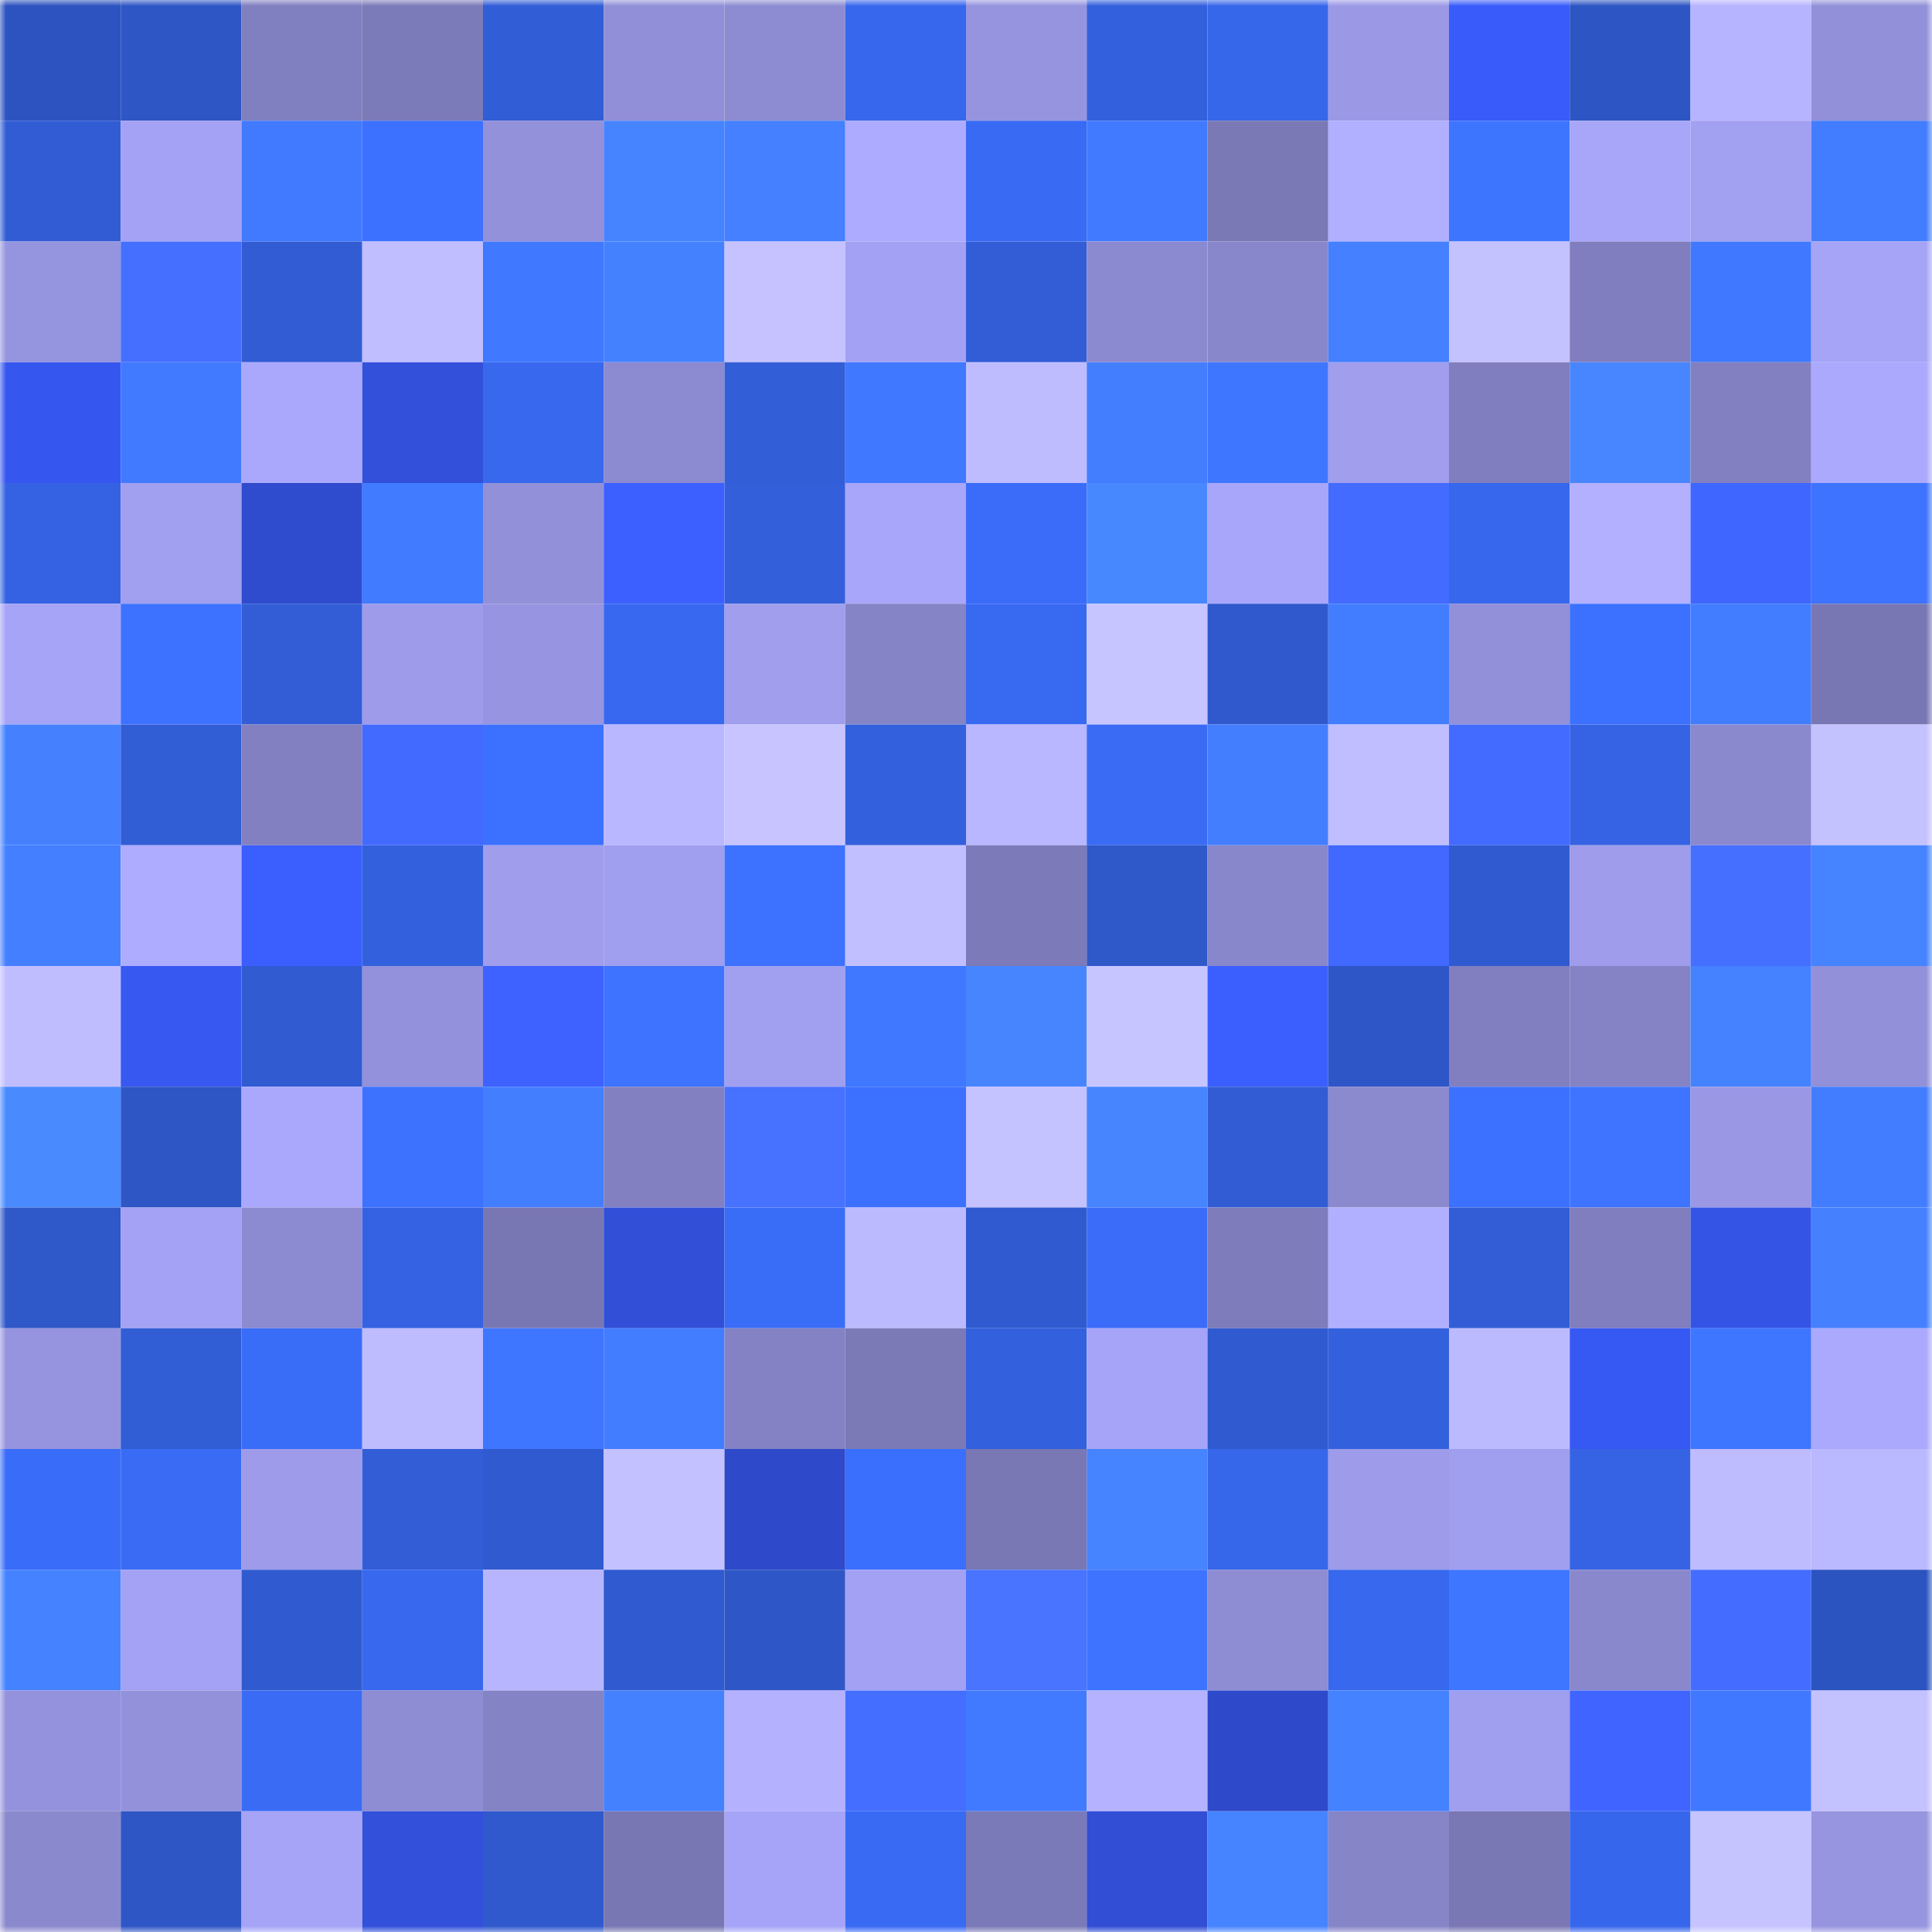 <svg viewBox="0 0 160 160" fill="none" role="img" xmlns="http://www.w3.org/2000/svg" width="240" height="240" name="basenames%2Cgeth.base.eth"><mask id="774299453" mask-type="alpha" maskUnits="userSpaceOnUse" x="0" y="0" width="160" height="160"><rect width="160" height="160" fill="#FFFFFF"></rect></mask><g mask="url(#774299453)"><rect x="0" y="0" width="10" height="10" fill="#2c53bf"></rect><rect x="10" y="0" width="10" height="10" fill="#2e56c5"></rect><rect x="20" y="0" width="10" height="10" fill="#807fbf"></rect><rect x="30" y="0" width="10" height="10" fill="#7c7bb9"></rect><rect x="40" y="0" width="10" height="10" fill="#315dd6"></rect><rect x="50" y="0" width="10" height="10" fill="#918fd8"></rect><rect x="60" y="0" width="10" height="10" fill="#8d8cd2"></rect><rect x="70" y="0" width="10" height="10" fill="#3767ec"></rect><rect x="80" y="0" width="10" height="10" fill="#9694df"></rect><rect x="90" y="0" width="10" height="10" fill="#3360dd"></rect><rect x="100" y="0" width="10" height="10" fill="#3666e9"></rect><rect x="110" y="0" width="10" height="10" fill="#9b99e6"></rect><rect x="120" y="0" width="10" height="10" fill="#395bf9"></rect><rect x="130" y="0" width="10" height="10" fill="#2d55c3"></rect><rect x="140" y="0" width="10" height="10" fill="#b7b4ff"></rect><rect x="150" y="0" width="10" height="10" fill="#9290d9"></rect><rect x="0" y="10" width="10" height="10" fill="#315cd4"></rect><rect x="10" y="10" width="10" height="10" fill="#a4a2f4"></rect><rect x="20" y="10" width="10" height="10" fill="#417aff"></rect><rect x="30" y="10" width="10" height="10" fill="#3c70ff"></rect><rect x="40" y="10" width="10" height="10" fill="#9391da"></rect><rect x="50" y="10" width="10" height="10" fill="#4684ff"></rect><rect x="60" y="10" width="10" height="10" fill="#4480ff"></rect><rect x="70" y="10" width="10" height="10" fill="#adabff"></rect><rect x="80" y="10" width="10" height="10" fill="#386af4"></rect><rect x="90" y="10" width="10" height="10" fill="#417aff"></rect><rect x="100" y="10" width="10" height="10" fill="#7a78b5"></rect><rect x="110" y="10" width="10" height="10" fill="#b1afff"></rect><rect x="120" y="10" width="10" height="10" fill="#3e75ff"></rect><rect x="130" y="10" width="10" height="10" fill="#a8a6f9"></rect><rect x="140" y="10" width="10" height="10" fill="#a2a0f1"></rect><rect x="150" y="10" width="10" height="10" fill="#437dff"></rect><rect x="0" y="20" width="10" height="10" fill="#9594de"></rect><rect x="10" y="20" width="10" height="10" fill="#456fff"></rect><rect x="20" y="20" width="10" height="10" fill="#315cd4"></rect><rect x="30" y="20" width="10" height="10" fill="#c0beff"></rect><rect x="40" y="20" width="10" height="10" fill="#4078ff"></rect><rect x="50" y="20" width="10" height="10" fill="#4481ff"></rect><rect x="60" y="20" width="10" height="10" fill="#c5c2ff"></rect><rect x="70" y="20" width="10" height="10" fill="#a3a1f3"></rect><rect x="80" y="20" width="10" height="10" fill="#325dd7"></rect><rect x="90" y="20" width="10" height="10" fill="#8b89cf"></rect><rect x="100" y="20" width="10" height="10" fill="#8987cb"></rect><rect x="110" y="20" width="10" height="10" fill="#4480ff"></rect><rect x="120" y="20" width="10" height="10" fill="#c4c1ff"></rect><rect x="130" y="20" width="10" height="10" fill="#807ebe"></rect><rect x="140" y="20" width="10" height="10" fill="#4079ff"></rect><rect x="150" y="20" width="10" height="10" fill="#a6a4f7"></rect><rect x="0" y="30" width="10" height="10" fill="#3657ef"></rect><rect x="10" y="30" width="10" height="10" fill="#417aff"></rect><rect x="20" y="30" width="10" height="10" fill="#aaa8fd"></rect><rect x="30" y="30" width="10" height="10" fill="#3250da"></rect><rect x="40" y="30" width="10" height="10" fill="#3768ee"></rect><rect x="50" y="30" width="10" height="10" fill="#8c8ad0"></rect><rect x="60" y="30" width="10" height="10" fill="#325ed7"></rect><rect x="70" y="30" width="10" height="10" fill="#4078ff"></rect><rect x="80" y="30" width="10" height="10" fill="#bebcff"></rect><rect x="90" y="30" width="10" height="10" fill="#437eff"></rect><rect x="100" y="30" width="10" height="10" fill="#3f76ff"></rect><rect x="110" y="30" width="10" height="10" fill="#a09eed"></rect><rect x="120" y="30" width="10" height="10" fill="#807ebe"></rect><rect x="130" y="30" width="10" height="10" fill="#4786ff"></rect><rect x="140" y="30" width="10" height="10" fill="#8280c1"></rect><rect x="150" y="30" width="10" height="10" fill="#aba9fe"></rect><rect x="0" y="40" width="10" height="10" fill="#3462e2"></rect><rect x="10" y="40" width="10" height="10" fill="#a19ff0"></rect><rect x="20" y="40" width="10" height="10" fill="#2f4bce"></rect><rect x="30" y="40" width="10" height="10" fill="#417bff"></rect><rect x="40" y="40" width="10" height="10" fill="#9290d9"></rect><rect x="50" y="40" width="10" height="10" fill="#3c60ff"></rect><rect x="60" y="40" width="10" height="10" fill="#335fdb"></rect><rect x="70" y="40" width="10" height="10" fill="#a8a6fa"></rect><rect x="80" y="40" width="10" height="10" fill="#3a6cf9"></rect><rect x="90" y="40" width="10" height="10" fill="#4888ff"></rect><rect x="100" y="40" width="10" height="10" fill="#a8a6fa"></rect><rect x="110" y="40" width="10" height="10" fill="#436bff"></rect><rect x="120" y="40" width="10" height="10" fill="#3767ed"></rect><rect x="130" y="40" width="10" height="10" fill="#b2b0ff"></rect><rect x="140" y="40" width="10" height="10" fill="#3f66ff"></rect><rect x="150" y="40" width="10" height="10" fill="#3d73ff"></rect><rect x="0" y="50" width="10" height="10" fill="#a6a4f7"></rect><rect x="10" y="50" width="10" height="10" fill="#3c72ff"></rect><rect x="20" y="50" width="10" height="10" fill="#325dd6"></rect><rect x="30" y="50" width="10" height="10" fill="#9d9bea"></rect><rect x="40" y="50" width="10" height="10" fill="#9795e1"></rect><rect x="50" y="50" width="10" height="10" fill="#3768ef"></rect><rect x="60" y="50" width="10" height="10" fill="#a09eed"></rect><rect x="70" y="50" width="10" height="10" fill="#8584c6"></rect><rect x="80" y="50" width="10" height="10" fill="#3869f1"></rect><rect x="90" y="50" width="10" height="10" fill="#c7c5ff"></rect><rect x="100" y="50" width="10" height="10" fill="#2f59cc"></rect><rect x="110" y="50" width="10" height="10" fill="#427dff"></rect><rect x="120" y="50" width="10" height="10" fill="#9290d9"></rect><rect x="130" y="50" width="10" height="10" fill="#3c71ff"></rect><rect x="140" y="50" width="10" height="10" fill="#427cff"></rect><rect x="150" y="50" width="10" height="10" fill="#7977b3"></rect><rect x="0" y="60" width="10" height="10" fill="#4581ff"></rect><rect x="10" y="60" width="10" height="10" fill="#315dd5"></rect><rect x="20" y="60" width="10" height="10" fill="#8280c1"></rect><rect x="30" y="60" width="10" height="10" fill="#426aff"></rect><rect x="40" y="60" width="10" height="10" fill="#3c71ff"></rect><rect x="50" y="60" width="10" height="10" fill="#b9b7ff"></rect><rect x="60" y="60" width="10" height="10" fill="#c7c4ff"></rect><rect x="70" y="60" width="10" height="10" fill="#3360dc"></rect><rect x="80" y="60" width="10" height="10" fill="#b9b7ff"></rect><rect x="90" y="60" width="10" height="10" fill="#396bf5"></rect><rect x="100" y="60" width="10" height="10" fill="#437eff"></rect><rect x="110" y="60" width="10" height="10" fill="#c0beff"></rect><rect x="120" y="60" width="10" height="10" fill="#436bff"></rect><rect x="130" y="60" width="10" height="10" fill="#3563e3"></rect><rect x="140" y="60" width="10" height="10" fill="#8b89ce"></rect><rect x="150" y="60" width="10" height="10" fill="#c4c1ff"></rect><rect x="0" y="70" width="10" height="10" fill="#447fff"></rect><rect x="10" y="70" width="10" height="10" fill="#aeacff"></rect><rect x="20" y="70" width="10" height="10" fill="#3b5eff"></rect><rect x="30" y="70" width="10" height="10" fill="#3361de"></rect><rect x="40" y="70" width="10" height="10" fill="#9f9dec"></rect><rect x="50" y="70" width="10" height="10" fill="#a09eee"></rect><rect x="60" y="70" width="10" height="10" fill="#3c72ff"></rect><rect x="70" y="70" width="10" height="10" fill="#c1bfff"></rect><rect x="80" y="70" width="10" height="10" fill="#7c7ab8"></rect><rect x="90" y="70" width="10" height="10" fill="#2f58c9"></rect><rect x="100" y="70" width="10" height="10" fill="#8987cc"></rect><rect x="110" y="70" width="10" height="10" fill="#4168ff"></rect><rect x="120" y="70" width="10" height="10" fill="#305bd0"></rect><rect x="130" y="70" width="10" height="10" fill="#9e9ceb"></rect><rect x="140" y="70" width="10" height="10" fill="#456fff"></rect><rect x="150" y="70" width="10" height="10" fill="#4684ff"></rect><rect x="0" y="80" width="10" height="10" fill="#c0bdff"></rect><rect x="10" y="80" width="10" height="10" fill="#3758f1"></rect><rect x="20" y="80" width="10" height="10" fill="#305bd1"></rect><rect x="30" y="80" width="10" height="10" fill="#9391db"></rect><rect x="40" y="80" width="10" height="10" fill="#3d62ff"></rect><rect x="50" y="80" width="10" height="10" fill="#3d73ff"></rect><rect x="60" y="80" width="10" height="10" fill="#a19ff0"></rect><rect x="70" y="80" width="10" height="10" fill="#4078ff"></rect><rect x="80" y="80" width="10" height="10" fill="#4785ff"></rect><rect x="90" y="80" width="10" height="10" fill="#c7c5ff"></rect><rect x="100" y="80" width="10" height="10" fill="#3b5fff"></rect><rect x="110" y="80" width="10" height="10" fill="#2e56c6"></rect><rect x="120" y="80" width="10" height="10" fill="#817fc0"></rect><rect x="130" y="80" width="10" height="10" fill="#8583c5"></rect><rect x="140" y="80" width="10" height="10" fill="#4582ff"></rect><rect x="150" y="80" width="10" height="10" fill="#9290d9"></rect><rect x="0" y="90" width="10" height="10" fill="#498aff"></rect><rect x="10" y="90" width="10" height="10" fill="#2e56c5"></rect><rect x="20" y="90" width="10" height="10" fill="#aaa8fd"></rect><rect x="30" y="90" width="10" height="10" fill="#3d72ff"></rect><rect x="40" y="90" width="10" height="10" fill="#437eff"></rect><rect x="50" y="90" width="10" height="10" fill="#8280c1"></rect><rect x="60" y="90" width="10" height="10" fill="#4771ff"></rect><rect x="70" y="90" width="10" height="10" fill="#3c71ff"></rect><rect x="80" y="90" width="10" height="10" fill="#c4c2ff"></rect><rect x="90" y="90" width="10" height="10" fill="#4785ff"></rect><rect x="100" y="90" width="10" height="10" fill="#315cd4"></rect><rect x="110" y="90" width="10" height="10" fill="#8b8acf"></rect><rect x="120" y="90" width="10" height="10" fill="#3c71ff"></rect><rect x="130" y="90" width="10" height="10" fill="#3e74ff"></rect><rect x="140" y="90" width="10" height="10" fill="#9a98e5"></rect><rect x="150" y="90" width="10" height="10" fill="#437dff"></rect><rect x="0" y="100" width="10" height="10" fill="#2f58c9"></rect><rect x="10" y="100" width="10" height="10" fill="#a4a2f4"></rect><rect x="20" y="100" width="10" height="10" fill="#8c8ad0"></rect><rect x="30" y="100" width="10" height="10" fill="#3462e2"></rect><rect x="40" y="100" width="10" height="10" fill="#7977b3"></rect><rect x="50" y="100" width="10" height="10" fill="#314fd7"></rect><rect x="60" y="100" width="10" height="10" fill="#396cf7"></rect><rect x="70" y="100" width="10" height="10" fill="#bcbaff"></rect><rect x="80" y="100" width="10" height="10" fill="#305acf"></rect><rect x="90" y="100" width="10" height="10" fill="#3a6cf9"></rect><rect x="100" y="100" width="10" height="10" fill="#7e7cbb"></rect><rect x="110" y="100" width="10" height="10" fill="#b1afff"></rect><rect x="120" y="100" width="10" height="10" fill="#325dd6"></rect><rect x="130" y="100" width="10" height="10" fill="#807ebe"></rect><rect x="140" y="100" width="10" height="10" fill="#3454e6"></rect><rect x="150" y="100" width="10" height="10" fill="#4581ff"></rect><rect x="0" y="110" width="10" height="10" fill="#9694df"></rect><rect x="10" y="110" width="10" height="10" fill="#315dd5"></rect><rect x="20" y="110" width="10" height="10" fill="#396cf7"></rect><rect x="30" y="110" width="10" height="10" fill="#bebbff"></rect><rect x="40" y="110" width="10" height="10" fill="#3f76ff"></rect><rect x="50" y="110" width="10" height="10" fill="#427dff"></rect><rect x="60" y="110" width="10" height="10" fill="#8482c4"></rect><rect x="70" y="110" width="10" height="10" fill="#7b7ab7"></rect><rect x="80" y="110" width="10" height="10" fill="#3360dc"></rect><rect x="90" y="110" width="10" height="10" fill="#a6a4f8"></rect><rect x="100" y="110" width="10" height="10" fill="#305acf"></rect><rect x="110" y="110" width="10" height="10" fill="#3361de"></rect><rect x="120" y="110" width="10" height="10" fill="#bcbaff"></rect><rect x="130" y="110" width="10" height="10" fill="#3759f3"></rect><rect x="140" y="110" width="10" height="10" fill="#3f76ff"></rect><rect x="150" y="110" width="10" height="10" fill="#aba9fe"></rect><rect x="0" y="120" width="10" height="10" fill="#396cf8"></rect><rect x="10" y="120" width="10" height="10" fill="#396bf5"></rect><rect x="20" y="120" width="10" height="10" fill="#9d9bea"></rect><rect x="30" y="120" width="10" height="10" fill="#325dd6"></rect><rect x="40" y="120" width="10" height="10" fill="#305ad0"></rect><rect x="50" y="120" width="10" height="10" fill="#c3c1ff"></rect><rect x="60" y="120" width="10" height="10" fill="#2e4aca"></rect><rect x="70" y="120" width="10" height="10" fill="#3a6efc"></rect><rect x="80" y="120" width="10" height="10" fill="#7977b4"></rect><rect x="90" y="120" width="10" height="10" fill="#4683ff"></rect><rect x="100" y="120" width="10" height="10" fill="#3666e9"></rect><rect x="110" y="120" width="10" height="10" fill="#9d9bea"></rect><rect x="120" y="120" width="10" height="10" fill="#a09eef"></rect><rect x="130" y="120" width="10" height="10" fill="#3563e3"></rect><rect x="140" y="120" width="10" height="10" fill="#bebbff"></rect><rect x="150" y="120" width="10" height="10" fill="#bab8ff"></rect><rect x="0" y="130" width="10" height="10" fill="#4582ff"></rect><rect x="10" y="130" width="10" height="10" fill="#a4a2f4"></rect><rect x="20" y="130" width="10" height="10" fill="#305bd0"></rect><rect x="30" y="130" width="10" height="10" fill="#3768ee"></rect><rect x="40" y="130" width="10" height="10" fill="#b8b5ff"></rect><rect x="50" y="130" width="10" height="10" fill="#305acf"></rect><rect x="60" y="130" width="10" height="10" fill="#2e56c6"></rect><rect x="70" y="130" width="10" height="10" fill="#a3a1f3"></rect><rect x="80" y="130" width="10" height="10" fill="#4974ff"></rect><rect x="90" y="130" width="10" height="10" fill="#3d73ff"></rect><rect x="100" y="130" width="10" height="10" fill="#8e8cd3"></rect><rect x="110" y="130" width="10" height="10" fill="#3768ee"></rect><rect x="120" y="130" width="10" height="10" fill="#3f76ff"></rect><rect x="130" y="130" width="10" height="10" fill="#8a88cd"></rect><rect x="140" y="130" width="10" height="10" fill="#446dff"></rect><rect x="150" y="130" width="10" height="10" fill="#2c54c0"></rect><rect x="0" y="140" width="10" height="10" fill="#9492dc"></rect><rect x="10" y="140" width="10" height="10" fill="#9291da"></rect><rect x="20" y="140" width="10" height="10" fill="#396bf5"></rect><rect x="30" y="140" width="10" height="10" fill="#8e8cd3"></rect><rect x="40" y="140" width="10" height="10" fill="#8483c5"></rect><rect x="50" y="140" width="10" height="10" fill="#4481ff"></rect><rect x="60" y="140" width="10" height="10" fill="#b4b1ff"></rect><rect x="70" y="140" width="10" height="10" fill="#446eff"></rect><rect x="80" y="140" width="10" height="10" fill="#417aff"></rect><rect x="90" y="140" width="10" height="10" fill="#b5b3ff"></rect><rect x="100" y="140" width="10" height="10" fill="#2e49c9"></rect><rect x="110" y="140" width="10" height="10" fill="#4582ff"></rect><rect x="120" y="140" width="10" height="10" fill="#a09eef"></rect><rect x="130" y="140" width="10" height="10" fill="#3f64ff"></rect><rect x="140" y="140" width="10" height="10" fill="#4078ff"></rect><rect x="150" y="140" width="10" height="10" fill="#c4c1ff"></rect><rect x="0" y="150" width="10" height="10" fill="#8b89ce"></rect><rect x="10" y="150" width="10" height="10" fill="#2e56c5"></rect><rect x="20" y="150" width="10" height="10" fill="#a6a4f7"></rect><rect x="30" y="150" width="10" height="10" fill="#3250da"></rect><rect x="40" y="150" width="10" height="10" fill="#2f59cd"></rect><rect x="50" y="150" width="10" height="10" fill="#7877b3"></rect><rect x="60" y="150" width="10" height="10" fill="#a6a4f8"></rect><rect x="70" y="150" width="10" height="10" fill="#396af4"></rect><rect x="80" y="150" width="10" height="10" fill="#7b7ab8"></rect><rect x="90" y="150" width="10" height="10" fill="#314ed5"></rect><rect x="100" y="150" width="10" height="10" fill="#4683ff"></rect><rect x="110" y="150" width="10" height="10" fill="#8685c8"></rect><rect x="120" y="150" width="10" height="10" fill="#7977b4"></rect><rect x="130" y="150" width="10" height="10" fill="#3666eb"></rect><rect x="140" y="150" width="10" height="10" fill="#c6c4ff"></rect><rect x="150" y="150" width="10" height="10" fill="#9795e0"></rect></g></svg>